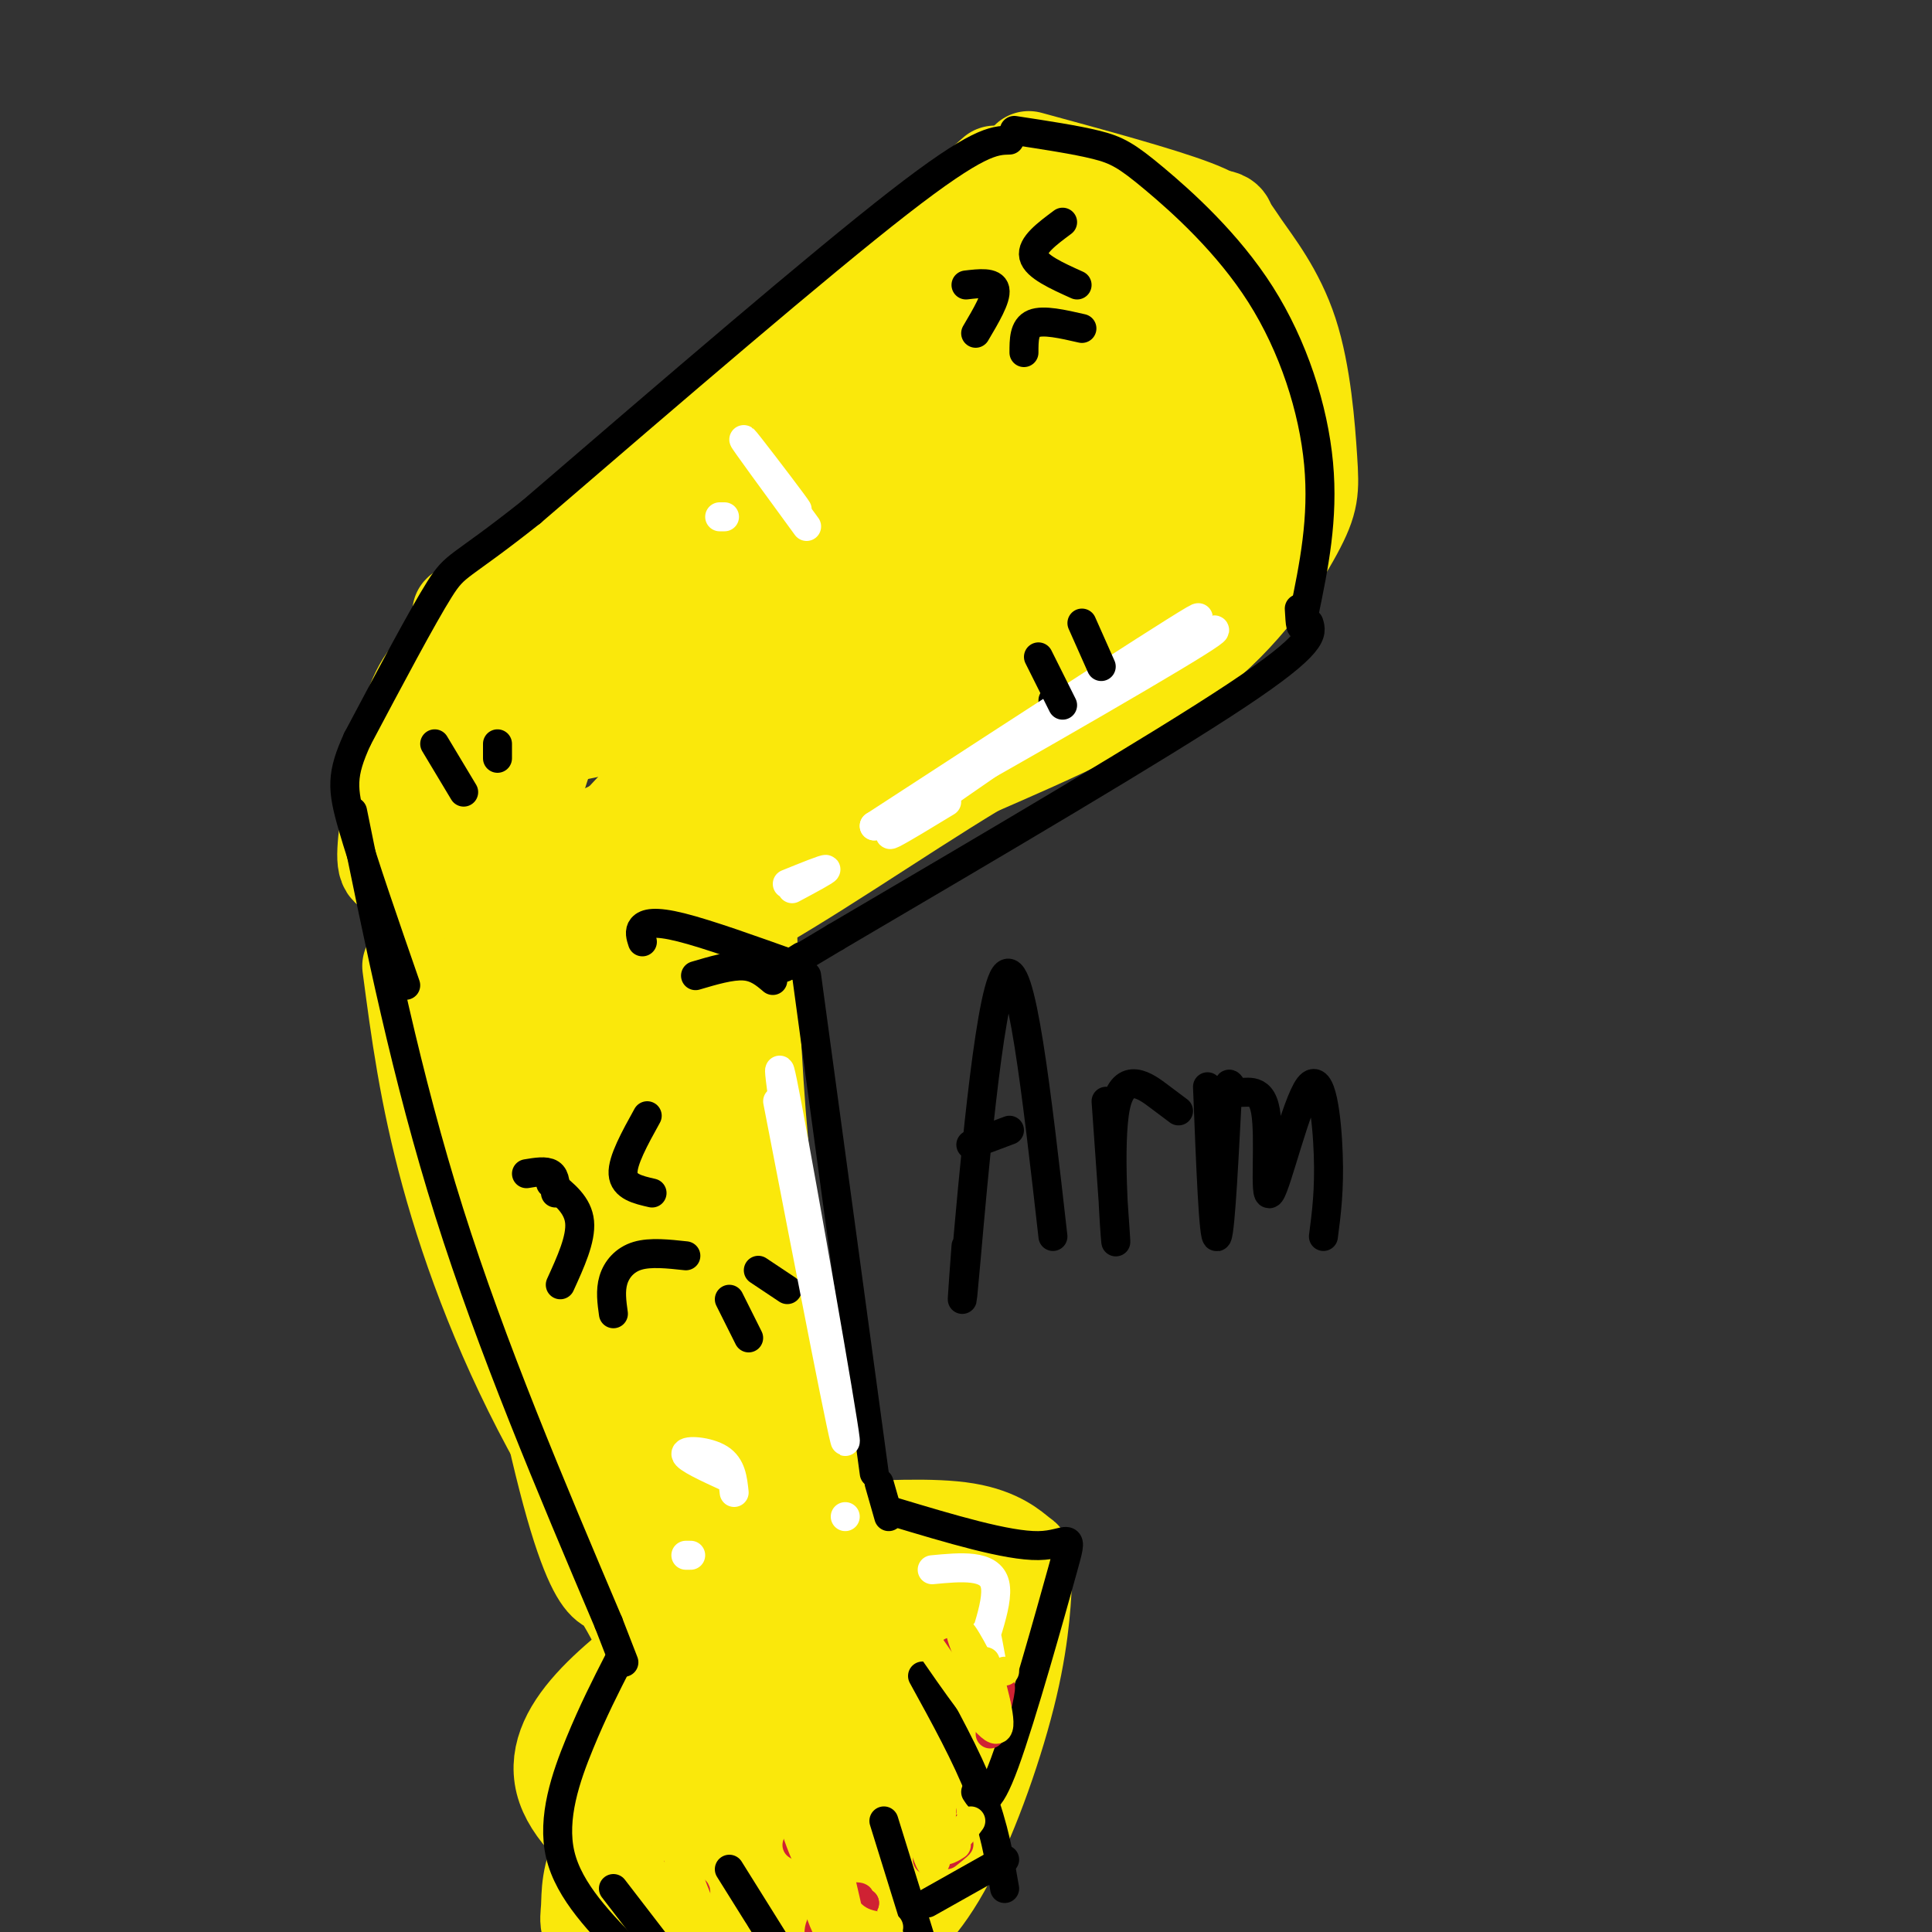 <svg viewBox='0 0 400 400' version='1.1' xmlns='http://www.w3.org/2000/svg' xmlns:xlink='http://www.w3.org/1999/xlink'><rect x="0" y="0" width="400" height="400" fill="#333333" stroke="none"/><g fill='none' stroke='rgb(250,232,11)' stroke-width='20' stroke-linecap='round' stroke-linejoin='round'><path d='M206,36c-33.000,29.083 -66.000,58.167 -84,73c-18.000,14.833 -21.000,15.417 -24,16'/><path d='M98,125c-4.167,2.833 -2.583,1.917 -1,1'/><path d='M97,134c-3.857,5.207 -7.714,10.414 -10,19c-2.286,8.586 -3.000,20.552 -3,26c0.000,5.448 0.715,4.377 3,2c2.285,-2.377 6.142,-6.059 9,-14c2.858,-7.941 4.719,-20.141 4,-26c-0.719,-5.859 -4.019,-5.377 -7,-4c-2.981,1.377 -5.644,3.651 -8,11c-2.356,7.349 -4.405,19.774 -5,26c-0.595,6.226 0.263,6.253 3,6c2.737,-0.253 7.353,-0.787 11,-5c3.647,-4.213 6.323,-12.107 9,-20'/><path d='M103,155c2.075,-5.611 2.763,-9.637 2,-13c-0.763,-3.363 -2.975,-6.061 -6,-6c-3.025,0.061 -6.862,2.882 -10,7c-3.138,4.118 -5.576,9.532 -7,16c-1.424,6.468 -1.836,13.991 0,18c1.836,4.009 5.918,4.505 10,5'/><path d='M85,200c1.756,13.311 3.511,26.622 8,43c4.489,16.378 11.711,35.822 23,56c11.289,20.178 26.644,41.089 42,62'/><path d='M213,33c13.510,3.676 27.019,7.351 34,10c6.981,2.649 7.433,4.270 10,8c2.567,3.730 7.249,9.569 10,18c2.751,8.431 3.573,19.456 4,26c0.427,6.544 0.461,8.608 -3,15c-3.461,6.392 -10.417,17.112 -22,26c-11.583,8.888 -27.791,15.944 -44,23'/><path d='M202,159c-16.643,10.071 -36.250,23.750 -50,31c-13.750,7.250 -21.643,8.071 -28,8c-6.357,-0.071 -11.179,-1.036 -16,-2'/><path d='M188,86c-2.770,-0.912 -5.541,-1.824 -9,-1c-3.459,0.824 -7.608,3.383 -13,6c-5.392,2.617 -12.029,5.293 -24,19c-11.971,13.707 -29.276,38.445 -38,52c-8.724,13.555 -8.866,15.928 -9,18c-0.134,2.072 -0.261,3.844 1,5c1.261,1.156 3.910,1.695 7,1c3.090,-0.695 6.621,-2.623 15,-8c8.379,-5.377 21.608,-14.201 37,-28c15.392,-13.799 32.948,-32.571 44,-47c11.052,-14.429 15.599,-24.513 17,-29c1.401,-4.487 -0.344,-3.375 -1,-4c-0.656,-0.625 -0.224,-2.986 -5,-2c-4.776,0.986 -14.760,5.318 -20,7c-5.240,1.682 -5.736,0.712 -19,14c-13.264,13.288 -39.297,40.834 -52,58c-12.703,17.166 -12.075,23.952 -11,27c1.075,3.048 2.597,2.359 5,2c2.403,-0.359 5.687,-0.388 15,-5c9.313,-4.612 24.657,-13.806 40,-23'/><path d='M168,148c15.470,-10.736 34.144,-26.077 46,-40c11.856,-13.923 16.893,-26.427 19,-33c2.107,-6.573 1.285,-7.213 0,-9c-1.285,-1.787 -3.034,-4.719 -6,-6c-2.966,-1.281 -7.149,-0.909 -11,0c-3.851,0.909 -7.368,2.355 -15,7c-7.632,4.645 -19.378,12.487 -27,18c-7.622,5.513 -11.119,8.695 -23,22c-11.881,13.305 -32.146,36.731 -41,48c-8.854,11.269 -6.299,10.379 -5,12c1.299,1.621 1.340,5.753 2,8c0.660,2.247 1.937,2.610 7,2c5.063,-0.610 13.911,-2.192 29,-10c15.089,-7.808 36.419,-21.841 55,-36c18.581,-14.159 34.412,-28.445 43,-38c8.588,-9.555 9.934,-14.380 10,-17c0.066,-2.620 -1.148,-3.036 -3,-4c-1.852,-0.964 -4.342,-2.475 -8,-3c-3.658,-0.525 -8.485,-0.064 -19,3c-10.515,3.064 -26.719,8.733 -44,21c-17.281,12.267 -35.641,31.134 -54,50'/><path d='M123,143c-10.677,11.291 -10.371,14.518 -12,19c-1.629,4.482 -5.193,10.217 -3,13c2.193,2.783 10.144,2.613 23,-1c12.856,-3.613 30.616,-10.668 43,-16c12.384,-5.332 19.393,-8.941 31,-17c11.607,-8.059 27.811,-20.566 37,-28c9.189,-7.434 11.364,-9.793 13,-14c1.636,-4.207 2.735,-10.263 3,-14c0.265,-3.737 -0.304,-5.157 -5,-6c-4.696,-0.843 -13.520,-1.111 -23,3c-9.480,4.111 -19.615,12.602 -26,17c-6.385,4.398 -9.020,4.705 -26,21c-16.980,16.295 -48.305,48.580 -59,61c-10.695,12.420 -0.761,4.975 3,3c3.761,-1.975 1.348,1.518 19,-6c17.652,-7.518 55.369,-26.048 78,-39c22.631,-12.952 30.174,-20.327 35,-27c4.826,-6.673 6.933,-12.644 8,-17c1.067,-4.356 1.095,-7.096 0,-11c-1.095,-3.904 -3.313,-8.973 -7,-12c-3.687,-3.027 -8.844,-4.014 -14,-5'/><path d='M241,67c-4.375,-1.073 -8.311,-1.254 -17,1c-8.689,2.254 -22.131,6.943 -31,10c-8.869,3.057 -13.165,4.480 -28,16c-14.835,11.520 -40.207,33.136 -53,45c-12.793,11.864 -13.005,13.978 -6,14c7.005,0.022 21.229,-2.046 35,-8c13.771,-5.954 27.090,-15.793 40,-26c12.910,-10.207 25.412,-20.783 35,-34c9.588,-13.217 16.264,-29.074 18,-36c1.736,-6.926 -1.466,-4.919 -7,-3c-5.534,1.919 -13.400,3.750 -29,16c-15.600,12.250 -38.933,34.919 -54,52c-15.067,17.081 -21.866,28.574 -21,33c0.866,4.426 9.397,1.784 23,-5c13.603,-6.784 32.278,-17.711 51,-33c18.722,-15.289 37.492,-34.940 47,-46c9.508,-11.060 9.754,-13.530 10,-16'/><path d='M254,47c0.336,-2.778 -3.825,-1.723 -8,-2c-4.175,-0.277 -8.364,-1.886 -30,14c-21.636,15.886 -60.719,49.267 -77,63c-16.281,13.733 -9.758,7.819 -7,7c2.758,-0.819 1.752,3.457 10,3c8.248,-0.457 25.749,-5.646 36,-10c10.251,-4.354 13.252,-7.871 22,-17c8.748,-9.129 23.242,-23.870 29,-31c5.758,-7.130 2.781,-6.650 -21,14c-23.781,20.650 -68.366,61.472 -64,62c4.366,0.528 57.683,-39.236 111,-79'/><path d='M255,71c17.464,-13.214 5.625,-6.750 1,-5c-4.625,1.750 -2.036,-1.214 -8,2c-5.964,3.214 -20.482,12.607 -35,22'/><path d='M162,161c-1.882,-0.756 -3.764,-1.512 -5,0c-1.236,1.512 -1.826,5.292 -2,15c-0.174,9.708 0.069,25.344 1,42c0.931,16.656 2.552,34.330 6,53c3.448,18.670 8.724,38.335 14,58'/><path d='M108,185c-0.116,-1.880 -0.232,-3.760 -1,-4c-0.768,-0.240 -2.189,1.161 -3,2c-0.811,0.839 -1.013,1.116 -1,11c0.013,9.884 0.241,29.374 3,52c2.759,22.626 8.049,48.387 12,63c3.951,14.613 6.563,18.079 8,19c1.437,0.921 1.700,-0.703 8,12c6.300,12.703 18.636,39.732 12,6c-6.636,-33.732 -32.244,-128.224 -39,-148c-6.756,-19.776 5.339,35.164 13,65c7.661,29.836 10.887,34.566 17,43c6.113,8.434 15.113,20.570 20,26c4.887,5.430 5.662,4.154 7,4c1.338,-0.154 3.239,0.813 4,-1c0.761,-1.813 0.380,-6.407 0,-11'/><path d='M168,324c-7.492,-26.657 -26.222,-87.800 -35,-116c-8.778,-28.200 -7.603,-23.458 -8,-16c-0.397,7.458 -2.366,17.630 -3,26c-0.634,8.370 0.068,14.937 2,29c1.932,14.063 5.096,35.620 10,53c4.904,17.380 11.549,30.581 18,37c6.451,6.419 12.708,6.055 16,5c3.292,-1.055 3.619,-2.801 4,-9c0.381,-6.199 0.815,-16.852 -3,-34c-3.815,-17.148 -11.880,-40.790 -16,-53c-4.120,-12.210 -4.296,-12.987 -6,-15c-1.704,-2.013 -4.937,-5.262 -7,-6c-2.063,-0.738 -2.956,1.034 -4,1c-1.044,-0.034 -2.239,-1.875 -1,7c1.239,8.875 4.910,28.466 9,43c4.090,14.534 8.597,24.010 13,31c4.403,6.990 8.701,11.495 13,16'/><path d='M142,337c-14.500,10.750 -29.000,21.500 -25,33c4.000,11.500 26.500,23.750 49,36'/><path d='M172,317c10.622,-0.563 21.244,-1.126 28,0c6.756,1.126 9.647,3.940 11,5c1.353,1.060 1.169,0.367 1,4c-0.169,3.633 -0.324,11.592 -3,23c-2.676,11.408 -7.874,26.264 -13,36c-5.126,9.736 -10.179,14.353 -14,16c-3.821,1.647 -6.411,0.323 -9,-1'/><path d='M132,355c-3.188,-0.892 -6.375,-1.783 -9,0c-2.625,1.783 -4.687,6.241 6,13c10.687,6.759 34.124,15.818 47,15c12.876,-0.818 15.190,-11.515 16,-20c0.810,-8.485 0.114,-14.759 -2,-18c-2.114,-3.241 -5.647,-3.450 -8,-4c-2.353,-0.550 -3.527,-1.440 -9,1c-5.473,2.440 -15.246,8.209 -20,13c-4.754,4.791 -4.489,8.603 -4,12c0.489,3.397 1.202,6.379 6,8c4.798,1.621 13.683,1.882 21,-1c7.317,-2.882 13.068,-8.905 17,-14c3.932,-5.095 6.045,-9.260 7,-14c0.955,-4.740 0.753,-10.055 -1,-13c-1.753,-2.945 -5.058,-3.521 -10,-2c-4.942,1.521 -11.523,5.140 -19,12c-7.477,6.860 -15.851,16.960 -19,23c-3.149,6.040 -1.075,8.020 1,10'/><path d='M152,376c1.990,2.793 6.465,4.775 13,3c6.535,-1.775 15.131,-7.306 22,-15c6.869,-7.694 12.010,-17.552 14,-23c1.990,-5.448 0.828,-6.488 -1,-8c-1.828,-1.512 -4.321,-3.497 -6,-5c-1.679,-1.503 -2.542,-2.524 -10,1c-7.458,3.524 -21.511,11.593 -32,21c-10.489,9.407 -17.414,20.153 -21,27c-3.586,6.847 -3.834,9.796 -4,12c-0.166,2.204 -0.249,3.662 5,4c5.249,0.338 15.830,-0.445 23,-2c7.170,-1.555 10.929,-3.882 17,-10c6.071,-6.118 14.455,-16.027 18,-21c3.545,-4.973 2.252,-5.010 1,-6c-1.252,-0.990 -2.464,-2.935 -4,-5c-1.536,-2.065 -3.397,-4.251 -11,-3c-7.603,1.251 -20.949,5.940 -31,13c-10.051,7.060 -16.808,16.490 -20,23c-3.192,6.510 -2.821,10.099 -3,13c-0.179,2.901 -0.908,5.115 4,5c4.908,-0.115 15.454,-2.557 26,-5'/><path d='M152,395c9.354,-4.781 19.738,-14.232 26,-21c6.262,-6.768 8.402,-10.853 10,-14c1.598,-3.147 2.654,-5.356 3,-8c0.346,-2.644 -0.019,-5.723 -3,-8c-2.981,-2.277 -8.580,-3.754 -17,1c-8.420,4.754 -19.662,15.737 -25,22c-5.338,6.263 -4.773,7.806 -2,10c2.773,2.194 7.754,5.038 15,3c7.246,-2.038 16.756,-8.957 23,-17c6.244,-8.043 9.222,-17.209 11,-23c1.778,-5.791 2.358,-8.208 -1,-6c-3.358,2.208 -10.652,9.039 -15,13c-4.348,3.961 -5.751,5.050 -6,10c-0.249,4.950 0.655,13.760 2,16c1.345,2.240 3.131,-2.089 5,-6c1.869,-3.911 3.820,-7.403 -1,-20c-4.820,-12.597 -16.410,-34.298 -28,-56'/><path d='M149,291c-6.303,-21.026 -8.062,-45.589 -7,-43c1.062,2.589 4.943,32.332 5,35c0.057,2.668 -3.710,-21.739 -5,-44c-1.290,-22.261 -0.103,-42.377 2,-40c2.103,2.377 5.120,27.245 7,34c1.880,6.755 2.621,-4.604 2,-13c-0.621,-8.396 -2.606,-13.827 -4,-15c-1.394,-1.173 -2.197,1.914 -3,5'/></g>
<g fill='none' stroke='rgb(0,0,0)' stroke-width='6' stroke-linecap='round' stroke-linejoin='round'><path d='M210,27c6.392,0.973 12.785,1.946 17,3c4.215,1.054 6.254,2.190 12,7c5.746,4.810 15.201,13.295 22,24c6.799,10.705 10.943,23.630 12,35c1.057,11.370 -0.971,21.185 -3,31'/><path d='M270,127c-0.667,5.000 -0.833,2.000 -1,-1'/><path d='M209,29c-3.250,0.083 -6.500,0.167 -23,13c-16.500,12.833 -46.250,38.417 -76,64'/><path d='M110,106c-15.289,12.133 -15.511,10.467 -19,16c-3.489,5.533 -10.244,18.267 -17,31'/><path d='M74,153c-3.356,7.356 -3.244,10.244 -1,18c2.244,7.756 6.622,20.378 11,33'/><path d='M73,168c5.583,27.500 11.167,55.000 20,83c8.833,28.000 20.917,56.500 33,85'/><path d='M126,336c5.500,14.167 2.750,7.083 0,0'/><path d='M271,129c0.667,2.083 1.333,4.167 -15,15c-16.333,10.833 -49.667,30.417 -83,50'/><path d='M173,194c-15.000,9.000 -11.000,6.500 -7,4'/><path d='M165,200c-9.244,-3.311 -18.489,-6.622 -24,-8c-5.511,-1.378 -7.289,-0.822 -8,0c-0.711,0.822 -0.356,1.911 0,3'/><path d='M160,203c-1.667,-1.417 -3.333,-2.833 -6,-3c-2.667,-0.167 -6.333,0.917 -10,2'/><path d='M167,202c0.000,0.000 14.000,103.000 14,103'/><path d='M185,313c11.792,3.548 23.583,7.095 30,7c6.417,-0.095 7.458,-3.833 5,5c-2.458,8.833 -8.417,30.238 -12,40c-3.583,9.762 -4.792,7.881 -6,6'/><path d='M182,307c0.000,0.000 2.000,7.000 2,7'/><path d='M191,347c4.583,8.333 9.167,16.667 12,24c2.833,7.333 3.917,13.667 5,20'/><path d='M208,385c0.000,0.000 -16.000,9.000 -16,9'/><path d='M183,377c0.000,0.000 9.000,29.000 9,29'/><path d='M151,387c0.000,0.000 10.000,16.000 10,16'/><path d='M127,391c0.000,0.000 10.000,13.000 10,13'/><path d='M128,344c-2.600,5.089 -5.200,10.178 -8,17c-2.800,6.822 -5.800,15.378 -4,23c1.800,7.622 8.400,14.311 15,21'/><path d='M200,59c2.833,-0.333 5.667,-0.667 6,1c0.333,1.667 -1.833,5.333 -4,9'/><path d='M220,46c-3.250,2.417 -6.500,4.833 -6,7c0.500,2.167 4.750,4.083 9,6'/><path d='M212,73c0.000,-2.583 0.000,-5.167 2,-6c2.000,-0.833 6.000,0.083 10,1'/><path d='M90,154c0.000,0.000 6.000,10.000 6,10'/><path d='M103,154c0.000,0.000 0.000,3.000 0,3'/><path d='M151,269c0.000,0.000 4.000,8.000 4,8'/><path d='M157,263c0.000,0.000 6.000,4.000 6,4'/><path d='M218,145c0.000,0.000 0.000,1.000 0,1'/><path d='M114,245c2.833,2.250 5.667,4.500 6,8c0.333,3.500 -1.833,8.250 -4,13'/><path d='M134,231c-2.583,4.667 -5.167,9.333 -5,12c0.167,2.667 3.083,3.333 6,4'/><path d='M127,272c-0.333,-2.400 -0.667,-4.800 0,-7c0.667,-2.200 2.333,-4.200 5,-5c2.667,-0.800 6.333,-0.400 10,0'/><path d='M115,247c0.000,-1.667 0.000,-3.333 -1,-4c-1.000,-0.667 -3.000,-0.333 -5,0'/></g>
<g fill='none' stroke='rgb(255,255,255)' stroke-width='6' stroke-linecap='round' stroke-linejoin='round'><path d='M196,166c-9.400,5.711 -18.800,11.422 -4,1c14.800,-10.422 53.800,-36.978 56,-39c2.200,-2.022 -32.400,20.489 -67,43'/><path d='M181,171c3.533,-1.089 45.867,-25.311 62,-35c16.133,-9.689 6.067,-4.844 -4,0'/><path d='M163,183c3.917,-1.583 7.833,-3.167 8,-3c0.167,0.167 -3.417,2.083 -7,4'/><path d='M161,228c7.267,37.489 14.533,74.978 14,70c-0.533,-4.978 -8.867,-52.422 -12,-69c-3.133,-16.578 -1.067,-2.289 1,12'/><path d='M175,314c0.000,0.000 0.000,0.000 0,0'/><path d='M193,325c6.011,-0.576 12.022,-1.152 13,3c0.978,4.152 -3.078,13.030 -4,18c-0.922,4.970 1.290,6.030 2,3c0.710,-3.030 -0.083,-10.152 0,-11c0.083,-0.848 1.041,4.576 2,10'/></g>
<g fill='none' stroke='rgb(207,34,51)' stroke-width='6' stroke-linecap='round' stroke-linejoin='round'><path d='M173,402c2.402,-0.730 4.804,-1.461 4,-2c-0.804,-0.539 -4.813,-0.887 -4,-1c0.813,-0.113 6.450,0.008 6,0c-0.450,-0.008 -6.986,-0.145 -8,-1c-1.014,-0.855 3.493,-2.427 8,-4'/><path d='M179,394c-0.578,-0.444 -6.022,0.444 -8,0c-1.978,-0.444 -0.489,-2.222 1,-4'/><path d='M196,384c1.740,-1.383 3.480,-2.766 2,-2c-1.480,0.766 -6.180,3.679 -6,3c0.180,-0.679 5.241,-4.952 6,-6c0.759,-1.048 -2.783,1.129 -4,1c-1.217,-0.129 -0.108,-2.565 1,-5'/><path d='M195,375c-0.833,-1.333 -3.417,-2.167 -6,-3'/><path d='M146,402c2.126,-0.295 4.251,-0.591 3,-1c-1.251,-0.409 -5.879,-0.933 -6,-1c-0.121,-0.067 4.267,0.322 4,0c-0.267,-0.322 -5.187,-1.356 -6,-3c-0.813,-1.644 2.482,-3.898 3,-5c0.518,-1.102 -1.741,-1.051 -4,-1'/><path d='M140,391c-0.667,-0.833 -0.333,-2.417 0,-4'/><path d='M171,393c3.702,-0.274 7.405,-0.548 7,0c-0.405,0.548 -4.917,1.917 -7,4c-2.083,2.083 -1.738,4.881 0,5c1.738,0.119 4.869,-2.440 8,-5'/><path d='M173,387c0.000,0.000 -8.000,-5.000 -8,-5'/><path d='M205,359c1.298,-5.077 2.595,-10.155 2,-10c-0.595,0.155 -3.083,5.542 -3,6c0.083,0.458 2.738,-4.012 2,-7c-0.738,-2.988 -4.869,-4.494 -9,-6'/></g>
<g fill='none' stroke='rgb(0,0,0)' stroke-width='6' stroke-linecap='round' stroke-linejoin='round'><path d='M200,258c-0.667,9.022 -1.333,18.044 0,3c1.333,-15.044 4.667,-54.156 8,-59c3.333,-4.844 6.667,24.578 10,54'/><path d='M201,237c0.000,0.000 8.000,-3.000 8,-3'/><path d='M229,228c1.089,15.345 2.179,30.690 2,29c-0.179,-1.690 -1.625,-20.417 0,-28c1.625,-7.583 6.321,-4.024 9,-2c2.679,2.024 3.339,2.512 4,3'/><path d='M250,225c0.629,16.088 1.258,32.176 2,31c0.742,-1.176 1.598,-19.614 2,-27c0.402,-7.386 0.351,-3.718 2,-3c1.649,0.718 5.000,-1.515 6,4c1.000,5.515 -0.351,18.777 1,17c1.351,-1.777 5.402,-18.594 8,-22c2.598,-3.406 3.742,6.598 4,14c0.258,7.402 -0.371,12.201 -1,17'/><path d='M215,136c0.000,0.000 5.000,10.000 5,10'/><path d='M224,129c0.000,0.000 4.000,9.000 4,9'/></g>
<g fill='none' stroke='rgb(255,255,255)' stroke-width='6' stroke-linecap='round' stroke-linejoin='round'><path d='M167,109c-6.644,-9.089 -13.289,-18.178 -13,-18c0.289,0.178 7.511,9.622 10,13c2.489,3.378 0.244,0.689 -2,-2'/><path d='M150,107c0.000,0.000 -1.000,0.000 -1,0'/><path d='M152,309c-0.289,-2.733 -0.578,-5.467 -3,-7c-2.422,-1.533 -6.978,-1.867 -7,-1c-0.022,0.867 4.489,2.933 9,5'/><path d='M143,322c0.000,0.000 -1.000,0.000 -1,0'/></g>
<g fill='none' stroke='rgb(250,232,11)' stroke-width='6' stroke-linecap='round' stroke-linejoin='round'><path d='M168,382c-0.701,4.066 -1.403,8.132 -1,10c0.403,1.868 1.910,1.540 3,2c1.090,0.460 1.762,1.710 1,-3c-0.762,-4.710 -2.958,-15.378 -2,-13c0.958,2.378 5.071,17.802 5,17c-0.071,-0.802 -4.327,-17.831 -6,-20c-1.673,-2.169 -0.764,10.523 1,18c1.764,7.477 4.382,9.738 7,12'/><path d='M177,402c-2.644,-11.667 -5.289,-23.333 -6,-24c-0.711,-0.667 0.511,9.667 3,15c2.489,5.333 6.244,5.667 10,6'/><path d='M188,371c1.180,4.698 2.360,9.397 3,9c0.640,-0.397 0.741,-5.889 0,-10c-0.741,-4.111 -2.324,-6.839 -2,-2c0.324,4.839 2.554,17.247 4,18c1.446,0.753 2.109,-10.149 2,-15c-0.109,-4.851 -0.991,-3.652 -2,-3c-1.009,0.652 -2.145,0.758 -2,3c0.145,2.242 1.573,6.621 3,11'/><path d='M194,382c1.167,1.833 2.583,0.917 4,0'/><path d='M203,346c-0.054,3.619 -0.107,7.238 1,9c1.107,1.762 3.375,1.667 2,-3c-1.375,-4.667 -6.393,-13.905 -7,-14c-0.607,-0.095 3.196,8.952 7,18'/><path d='M135,387c4.542,8.387 9.083,16.774 9,13c-0.083,-3.774 -4.792,-19.708 -5,-21c-0.208,-1.292 4.083,12.060 7,18c2.917,5.940 4.458,4.470 6,3'/><path d='M167,378c0.766,4.499 1.531,8.998 4,14c2.469,5.002 6.641,10.506 5,6c-1.641,-4.506 -9.096,-19.021 -11,-21c-1.904,-1.979 1.742,8.577 6,15c4.258,6.423 9.129,8.711 14,11'/><path d='M193,371c0.833,4.500 1.667,9.000 3,10c1.333,1.000 3.167,-1.500 5,-4'/><path d='M192,340c6.000,8.667 12.000,17.333 14,18c2.000,0.667 0.000,-6.667 -2,-14'/><path d='M208,346c0.000,0.000 0.000,0.000 0,0'/></g>
</svg>
